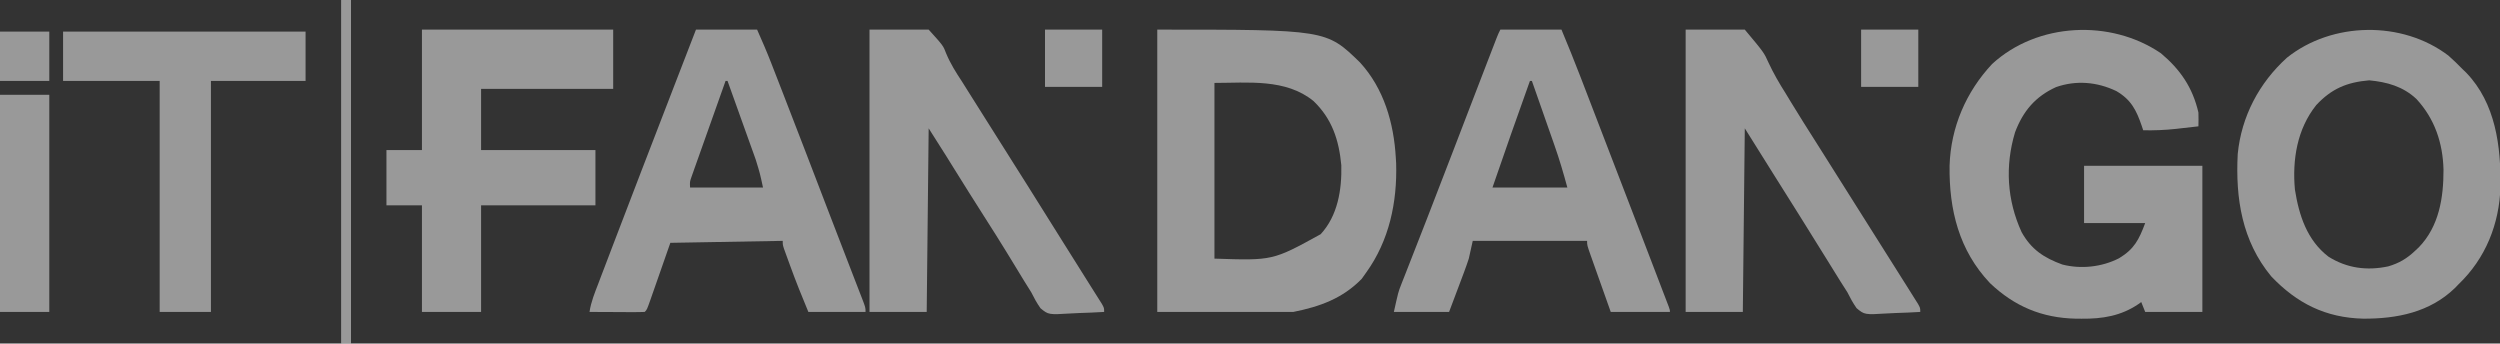 <svg xmlns="http://www.w3.org/2000/svg" width="131" height="18" viewBox="0 0 131 18" fill="none"><rect x="0" y="0" width="131" height="18" fill="#333333" stroke="none"/><g clip-path="url(#clip0_3268_5257)"><path d="M60.641 1.552C69.496 1.552 69.496 1.552 71.263 3.272C72.515 4.636 73.039 6.447 73.141 8.276C73.147 8.369 73.152 8.463 73.158 8.559C73.218 10.601 72.794 12.604 71.592 14.276C71.513 14.387 71.434 14.498 71.353 14.612C70.345 15.644 69.159 16.067 67.769 16.345C65.417 16.345 63.064 16.345 60.641 16.345C60.641 11.463 60.641 6.581 60.641 1.552ZM63.637 4.345C63.637 7.383 63.637 10.421 63.637 13.552C66.695 13.655 66.695 13.655 69.203 12.272C70.098 11.303 70.317 9.94 70.285 8.657C70.16 7.337 69.801 6.23 68.828 5.295C67.375 4.107 65.389 4.345 63.637 4.345Z" fill="white" fill-opacity="0.5"></path><path d="M113.234 2.793C114.253 3.649 114.896 4.592 115.197 5.896C115.204 6.138 115.205 6.379 115.197 6.62C114.889 6.656 114.582 6.69 114.274 6.724C114.188 6.734 114.102 6.744 114.014 6.754C113.44 6.816 112.881 6.837 112.304 6.827C112.279 6.751 112.254 6.675 112.228 6.597C111.944 5.768 111.668 5.223 110.898 4.773C109.889 4.29 108.794 4.194 107.734 4.565C106.65 5.06 106.008 5.822 105.589 6.931C105.057 8.697 105.166 10.486 105.931 12.161C106.435 13.07 107.102 13.51 108.069 13.862C109.05 14.112 110.137 13.993 111.039 13.532C111.832 13.052 112.079 12.566 112.408 11.689C111.351 11.689 110.294 11.689 109.205 11.689C109.205 10.699 109.205 9.709 109.205 8.689C111.251 8.689 113.296 8.689 115.404 8.689C115.404 11.216 115.404 13.742 115.404 16.345C114.415 16.345 113.426 16.345 112.408 16.345C112.305 16.088 112.305 16.088 112.201 15.827C112.155 15.861 112.108 15.895 112.06 15.93C111.142 16.554 110.17 16.712 109.076 16.7C108.972 16.699 108.869 16.698 108.763 16.698C107.002 16.658 105.562 16.058 104.278 14.838C102.65 13.12 102.127 10.99 102.158 8.682C102.22 6.672 103.018 4.817 104.386 3.354C106.755 1.178 110.591 0.99 113.234 2.793Z" fill="white" fill-opacity="0.5"></path><path d="M128.297 2.914C128.554 3.141 128.796 3.375 129.034 3.62C129.1 3.684 129.165 3.747 129.233 3.813C130.773 5.409 131.052 7.675 131.025 9.784C130.967 11.735 130.247 13.538 128.828 14.896C128.765 14.962 128.701 15.027 128.636 15.094C127.324 16.366 125.594 16.707 123.833 16.698C121.863 16.649 120.36 15.897 119.013 14.482C117.482 12.63 117.135 10.405 117.257 8.069C117.448 6.105 118.379 4.343 119.833 3.026C122.204 1.13 125.878 1.074 128.297 2.914ZM121.37 5.508C120.37 6.758 120.111 8.367 120.253 9.931C120.467 11.286 120.888 12.585 122.009 13.448C122.98 14.058 124.026 14.194 125.141 13.959C125.714 13.791 126.124 13.548 126.555 13.138C126.619 13.078 126.682 13.018 126.748 12.957C127.81 11.859 128.042 10.36 128.04 8.893C128.005 7.493 127.579 6.222 126.619 5.185C125.916 4.529 125.086 4.298 124.146 4.209C122.975 4.308 122.168 4.65 121.37 5.508Z" fill="white" fill-opacity="0.5"></path><path d="M36.469 1.552C37.526 1.552 38.583 1.552 39.672 1.552C39.932 2.137 40.184 2.717 40.415 3.312C40.445 3.391 40.476 3.469 40.507 3.549C40.608 3.808 40.708 4.067 40.809 4.325C40.881 4.511 40.953 4.697 41.026 4.883C41.833 6.961 42.63 9.041 43.428 11.122C43.711 11.861 43.995 12.598 44.281 13.335C44.389 13.616 44.497 13.897 44.606 14.178C44.674 14.354 44.742 14.53 44.81 14.706C44.903 14.945 44.996 15.185 45.088 15.424C45.115 15.494 45.143 15.565 45.171 15.637C45.354 16.114 45.354 16.114 45.354 16.345C44.366 16.345 43.377 16.345 42.358 16.345C42.02 15.533 41.694 14.727 41.396 13.901C41.359 13.8 41.322 13.698 41.284 13.594C41.249 13.498 41.214 13.401 41.178 13.302C41.131 13.172 41.131 13.172 41.083 13.04C41.015 12.828 41.015 12.828 41.015 12.621C38.1 12.672 38.1 12.672 35.126 12.724C34.723 13.877 34.723 13.877 34.32 15.03C34.269 15.174 34.219 15.318 34.168 15.462C34.142 15.537 34.115 15.613 34.089 15.69C33.898 16.23 33.898 16.23 33.783 16.345C33.569 16.354 33.355 16.356 33.141 16.355C33.01 16.355 32.88 16.354 32.746 16.354C32.608 16.353 32.469 16.352 32.331 16.351C32.192 16.351 32.053 16.35 31.914 16.35C31.573 16.349 31.232 16.347 30.891 16.345C30.968 15.82 31.165 15.345 31.354 14.853C31.391 14.755 31.428 14.657 31.466 14.556C31.59 14.23 31.715 13.904 31.84 13.578C31.927 13.348 32.015 13.117 32.103 12.887C33.097 10.28 34.102 7.677 35.108 5.074C35.222 4.779 35.336 4.483 35.45 4.187C35.79 3.309 36.13 2.43 36.469 1.552ZM38.019 4.241C37.754 4.987 37.489 5.733 37.225 6.478C37.135 6.732 37.044 6.986 36.954 7.24C36.824 7.604 36.695 7.968 36.566 8.333C36.526 8.447 36.485 8.56 36.443 8.678C36.406 8.783 36.369 8.889 36.33 8.998C36.281 9.137 36.281 9.137 36.23 9.28C36.145 9.526 36.145 9.526 36.16 9.828C37.421 9.828 38.682 9.828 39.982 9.828C39.821 9.079 39.821 9.079 39.6 8.364C39.551 8.224 39.551 8.224 39.5 8.081C39.465 7.984 39.43 7.887 39.394 7.787C39.357 7.685 39.321 7.583 39.283 7.478C39.168 7.156 39.052 6.833 38.936 6.511C38.857 6.291 38.779 6.071 38.7 5.851C38.508 5.314 38.316 4.778 38.123 4.241C38.088 4.241 38.054 4.241 38.019 4.241Z" fill="white" fill-opacity="0.5"></path><path d="M78.618 1.552C79.675 1.552 80.732 1.552 81.821 1.552C82.161 2.37 82.495 3.188 82.812 4.015C82.878 4.187 82.878 4.187 82.946 4.362C83.09 4.736 83.233 5.109 83.377 5.483C83.477 5.744 83.578 6.006 83.679 6.268C83.912 6.875 84.146 7.482 84.379 8.089C84.554 8.545 84.73 9.001 84.905 9.456C85.181 10.175 85.457 10.893 85.734 11.612C85.775 11.721 85.817 11.83 85.861 11.943C86.095 12.552 86.329 13.162 86.563 13.773C86.641 13.976 86.719 14.18 86.797 14.384C86.914 14.69 87.031 14.996 87.148 15.302C87.184 15.396 87.22 15.489 87.257 15.585C87.289 15.67 87.322 15.755 87.355 15.842C87.384 15.917 87.412 15.992 87.442 16.069C87.503 16.241 87.503 16.241 87.503 16.345C86.48 16.345 85.457 16.345 84.403 16.345C84.227 15.848 84.05 15.351 83.874 14.854C83.814 14.684 83.754 14.515 83.693 14.346C83.607 14.103 83.521 13.86 83.435 13.617C83.408 13.541 83.381 13.466 83.353 13.387C83.164 12.851 83.164 12.851 83.164 12.621C81.186 12.621 79.209 12.621 77.172 12.621C77.103 12.928 77.035 13.235 76.965 13.552C76.888 13.787 76.806 14.022 76.719 14.254C76.677 14.365 76.636 14.476 76.593 14.59C76.515 14.796 76.515 14.796 76.436 15.007C76.186 15.669 76.186 15.669 75.932 16.345C74.977 16.345 74.023 16.345 73.039 16.345C73.272 15.297 73.272 15.297 73.416 14.928C73.449 14.844 73.482 14.76 73.516 14.673C73.569 14.539 73.569 14.539 73.623 14.403C73.66 14.307 73.698 14.21 73.737 14.111C73.818 13.902 73.9 13.693 73.982 13.485C74.159 13.036 74.334 12.587 74.509 12.137C74.601 11.901 74.694 11.665 74.786 11.428C75.247 10.248 75.702 9.065 76.155 7.882C76.371 7.321 76.586 6.759 76.802 6.197C76.843 6.091 76.883 5.985 76.925 5.876C77.262 4.999 77.599 4.122 77.937 3.246C77.99 3.11 78.043 2.973 78.095 2.837C78.165 2.655 78.236 2.473 78.306 2.291C78.363 2.143 78.363 2.143 78.422 1.991C78.515 1.759 78.515 1.759 78.618 1.552ZM80.168 4.241C79.501 6.099 78.847 7.961 78.205 9.828C79.5 9.828 80.796 9.828 82.13 9.828C81.925 9.072 81.711 8.341 81.451 7.606C81.417 7.508 81.383 7.411 81.348 7.311C81.242 7.005 81.134 6.7 81.026 6.394C80.953 6.185 80.88 5.976 80.807 5.767C80.629 5.258 80.45 4.75 80.271 4.241C80.237 4.241 80.203 4.241 80.168 4.241Z" fill="white" fill-opacity="0.5"></path><path d="M22.11 1.552C25.417 1.552 28.724 1.552 32.131 1.552C32.131 2.576 32.131 3.6 32.131 4.655C29.847 4.655 27.562 4.655 25.209 4.655C25.209 5.713 25.209 6.772 25.209 7.862C27.186 7.862 29.164 7.862 31.201 7.862C31.201 8.818 31.201 9.774 31.201 10.759C29.224 10.759 27.246 10.759 25.209 10.759C25.209 12.602 25.209 14.446 25.209 16.345C24.186 16.345 23.163 16.345 22.11 16.345C22.11 14.501 22.11 12.658 22.11 10.759C21.496 10.759 20.882 10.759 20.25 10.759C20.25 9.803 20.25 8.847 20.25 7.862C20.864 7.862 21.477 7.862 22.11 7.862C22.11 5.78 22.11 3.697 22.11 1.552Z" fill="white" fill-opacity="0.5"></path><path d="M45.562 1.552C46.585 1.552 47.608 1.552 48.662 1.552C49.426 2.396 49.426 2.396 49.577 2.796C49.799 3.333 50.093 3.796 50.412 4.28C50.516 4.446 50.621 4.611 50.724 4.777C51.035 5.271 51.346 5.765 51.658 6.259C51.761 6.422 51.865 6.586 51.968 6.75C52.019 6.831 52.07 6.912 52.123 6.996C52.278 7.241 52.433 7.487 52.588 7.733C52.639 7.814 52.69 7.895 52.743 7.978C52.846 8.143 52.95 8.307 53.053 8.471C53.308 8.874 53.562 9.277 53.817 9.68C54.458 10.695 55.094 11.711 55.729 12.73C56.203 13.489 56.679 14.247 57.157 15.003C57.288 15.208 57.417 15.415 57.547 15.621C57.609 15.72 57.671 15.818 57.736 15.92C57.857 16.138 57.857 16.138 57.857 16.345C57.429 16.371 57.001 16.389 56.572 16.402C56.427 16.407 56.281 16.414 56.136 16.423C54.941 16.495 54.941 16.495 54.524 16.154C54.331 15.883 54.183 15.608 54.034 15.31C53.908 15.106 53.781 14.903 53.653 14.701C53.519 14.482 53.386 14.263 53.253 14.043C53.107 13.803 52.96 13.564 52.814 13.325C52.777 13.265 52.741 13.205 52.703 13.144C52.358 12.582 52.006 12.025 51.651 11.47C51.07 10.56 50.496 9.646 49.926 8.729C49.836 8.584 49.836 8.584 49.744 8.436C49.692 8.353 49.64 8.269 49.587 8.183C49.281 7.695 48.971 7.21 48.662 6.724C48.628 9.899 48.594 13.074 48.559 16.345C47.57 16.345 46.581 16.345 45.562 16.345C45.562 11.463 45.562 6.581 45.562 1.552Z" fill="white" fill-opacity="0.5"></path><path d="M88.328 1.552C89.351 1.552 90.374 1.552 91.427 1.552C92.432 2.753 92.432 2.753 92.671 3.285C92.934 3.847 93.232 4.365 93.565 4.888C93.656 5.038 93.747 5.189 93.838 5.339C94.28 6.07 94.74 6.79 95.197 7.511C95.456 7.921 95.715 8.331 95.973 8.741C96.076 8.905 96.18 9.069 96.283 9.233C96.903 10.216 97.523 11.198 98.143 12.181C98.194 12.262 98.245 12.344 98.298 12.427C98.401 12.59 98.503 12.752 98.606 12.915C98.875 13.343 99.145 13.77 99.415 14.197C99.471 14.286 99.528 14.375 99.585 14.467C99.693 14.637 99.8 14.807 99.907 14.976C100.043 15.191 100.178 15.406 100.312 15.621C100.375 15.72 100.438 15.82 100.502 15.922C100.622 16.138 100.622 16.138 100.622 16.345C100.194 16.371 99.766 16.389 99.338 16.402C99.192 16.407 99.047 16.414 98.902 16.423C97.705 16.495 97.705 16.495 97.287 16.15C97.096 15.88 96.948 15.607 96.8 15.31C96.683 15.124 96.565 14.938 96.445 14.754C96.322 14.556 96.199 14.358 96.076 14.159C95.94 13.94 95.804 13.721 95.668 13.501C95.599 13.39 95.53 13.278 95.458 13.164C95.125 12.626 94.791 12.09 94.456 11.554C94.392 11.451 94.327 11.348 94.261 11.242C93.814 10.525 93.365 9.811 92.913 9.097C92.414 8.308 91.922 7.516 91.427 6.724C91.393 9.899 91.359 13.074 91.324 16.345C90.335 16.345 89.347 16.345 88.328 16.345C88.328 11.463 88.328 6.581 88.328 1.552Z" fill="white" fill-opacity="0.5"></path><path d="M3.305 1.655C7.498 1.655 11.692 1.655 16.012 1.655C16.012 2.509 16.012 3.362 16.012 4.241C14.376 4.241 12.739 4.241 11.053 4.241C11.053 8.236 11.053 12.23 11.053 16.345C10.167 16.345 9.28 16.345 8.367 16.345C8.367 12.351 8.367 8.357 8.367 4.241C6.696 4.241 5.026 4.241 3.305 4.241C3.305 3.388 3.305 2.535 3.305 1.655Z" fill="white" fill-opacity="0.5"></path><path d="M0 4.966C0.852 4.966 1.705 4.966 2.583 4.966C2.583 8.721 2.583 12.476 2.583 16.345C1.73 16.345 0.878 16.345 0 16.345C0 12.59 0 8.835 0 4.966Z" fill="white" fill-opacity="0.5"></path><path d="M17.875 0C18.046 0 18.216 0 18.392 0C18.392 5.94 18.392 11.88 18.392 18C18.221 18 18.051 18 17.875 18C17.875 12.06 17.875 6.12 17.875 0Z" fill="white" fill-opacity="0.5"></path><path d="M97.523 1.552C98.512 1.552 99.501 1.552 100.519 1.552C100.519 2.542 100.519 3.532 100.519 4.552C99.531 4.552 98.542 4.552 97.523 4.552C97.523 3.562 97.523 2.572 97.523 1.552Z" fill="white" fill-opacity="0.5"></path><path d="M54.758 1.552C55.746 1.552 56.735 1.552 57.754 1.552C57.754 2.542 57.754 3.532 57.754 4.552C56.765 4.552 55.776 4.552 54.758 4.552C54.758 3.562 54.758 2.572 54.758 1.552Z" fill="white" fill-opacity="0.5"></path><path d="M0 1.655C0.852 1.655 1.705 1.655 2.583 1.655C2.583 2.509 2.583 3.362 2.583 4.241C1.73 4.241 0.878 4.241 0 4.241C0 3.388 0 2.535 0 1.655Z" fill="white" fill-opacity="0.5"></path></g><defs><clipPath id="clip0_3268_5257"><rect width="131" height="18" fill="white"></rect></clipPath></defs></svg>